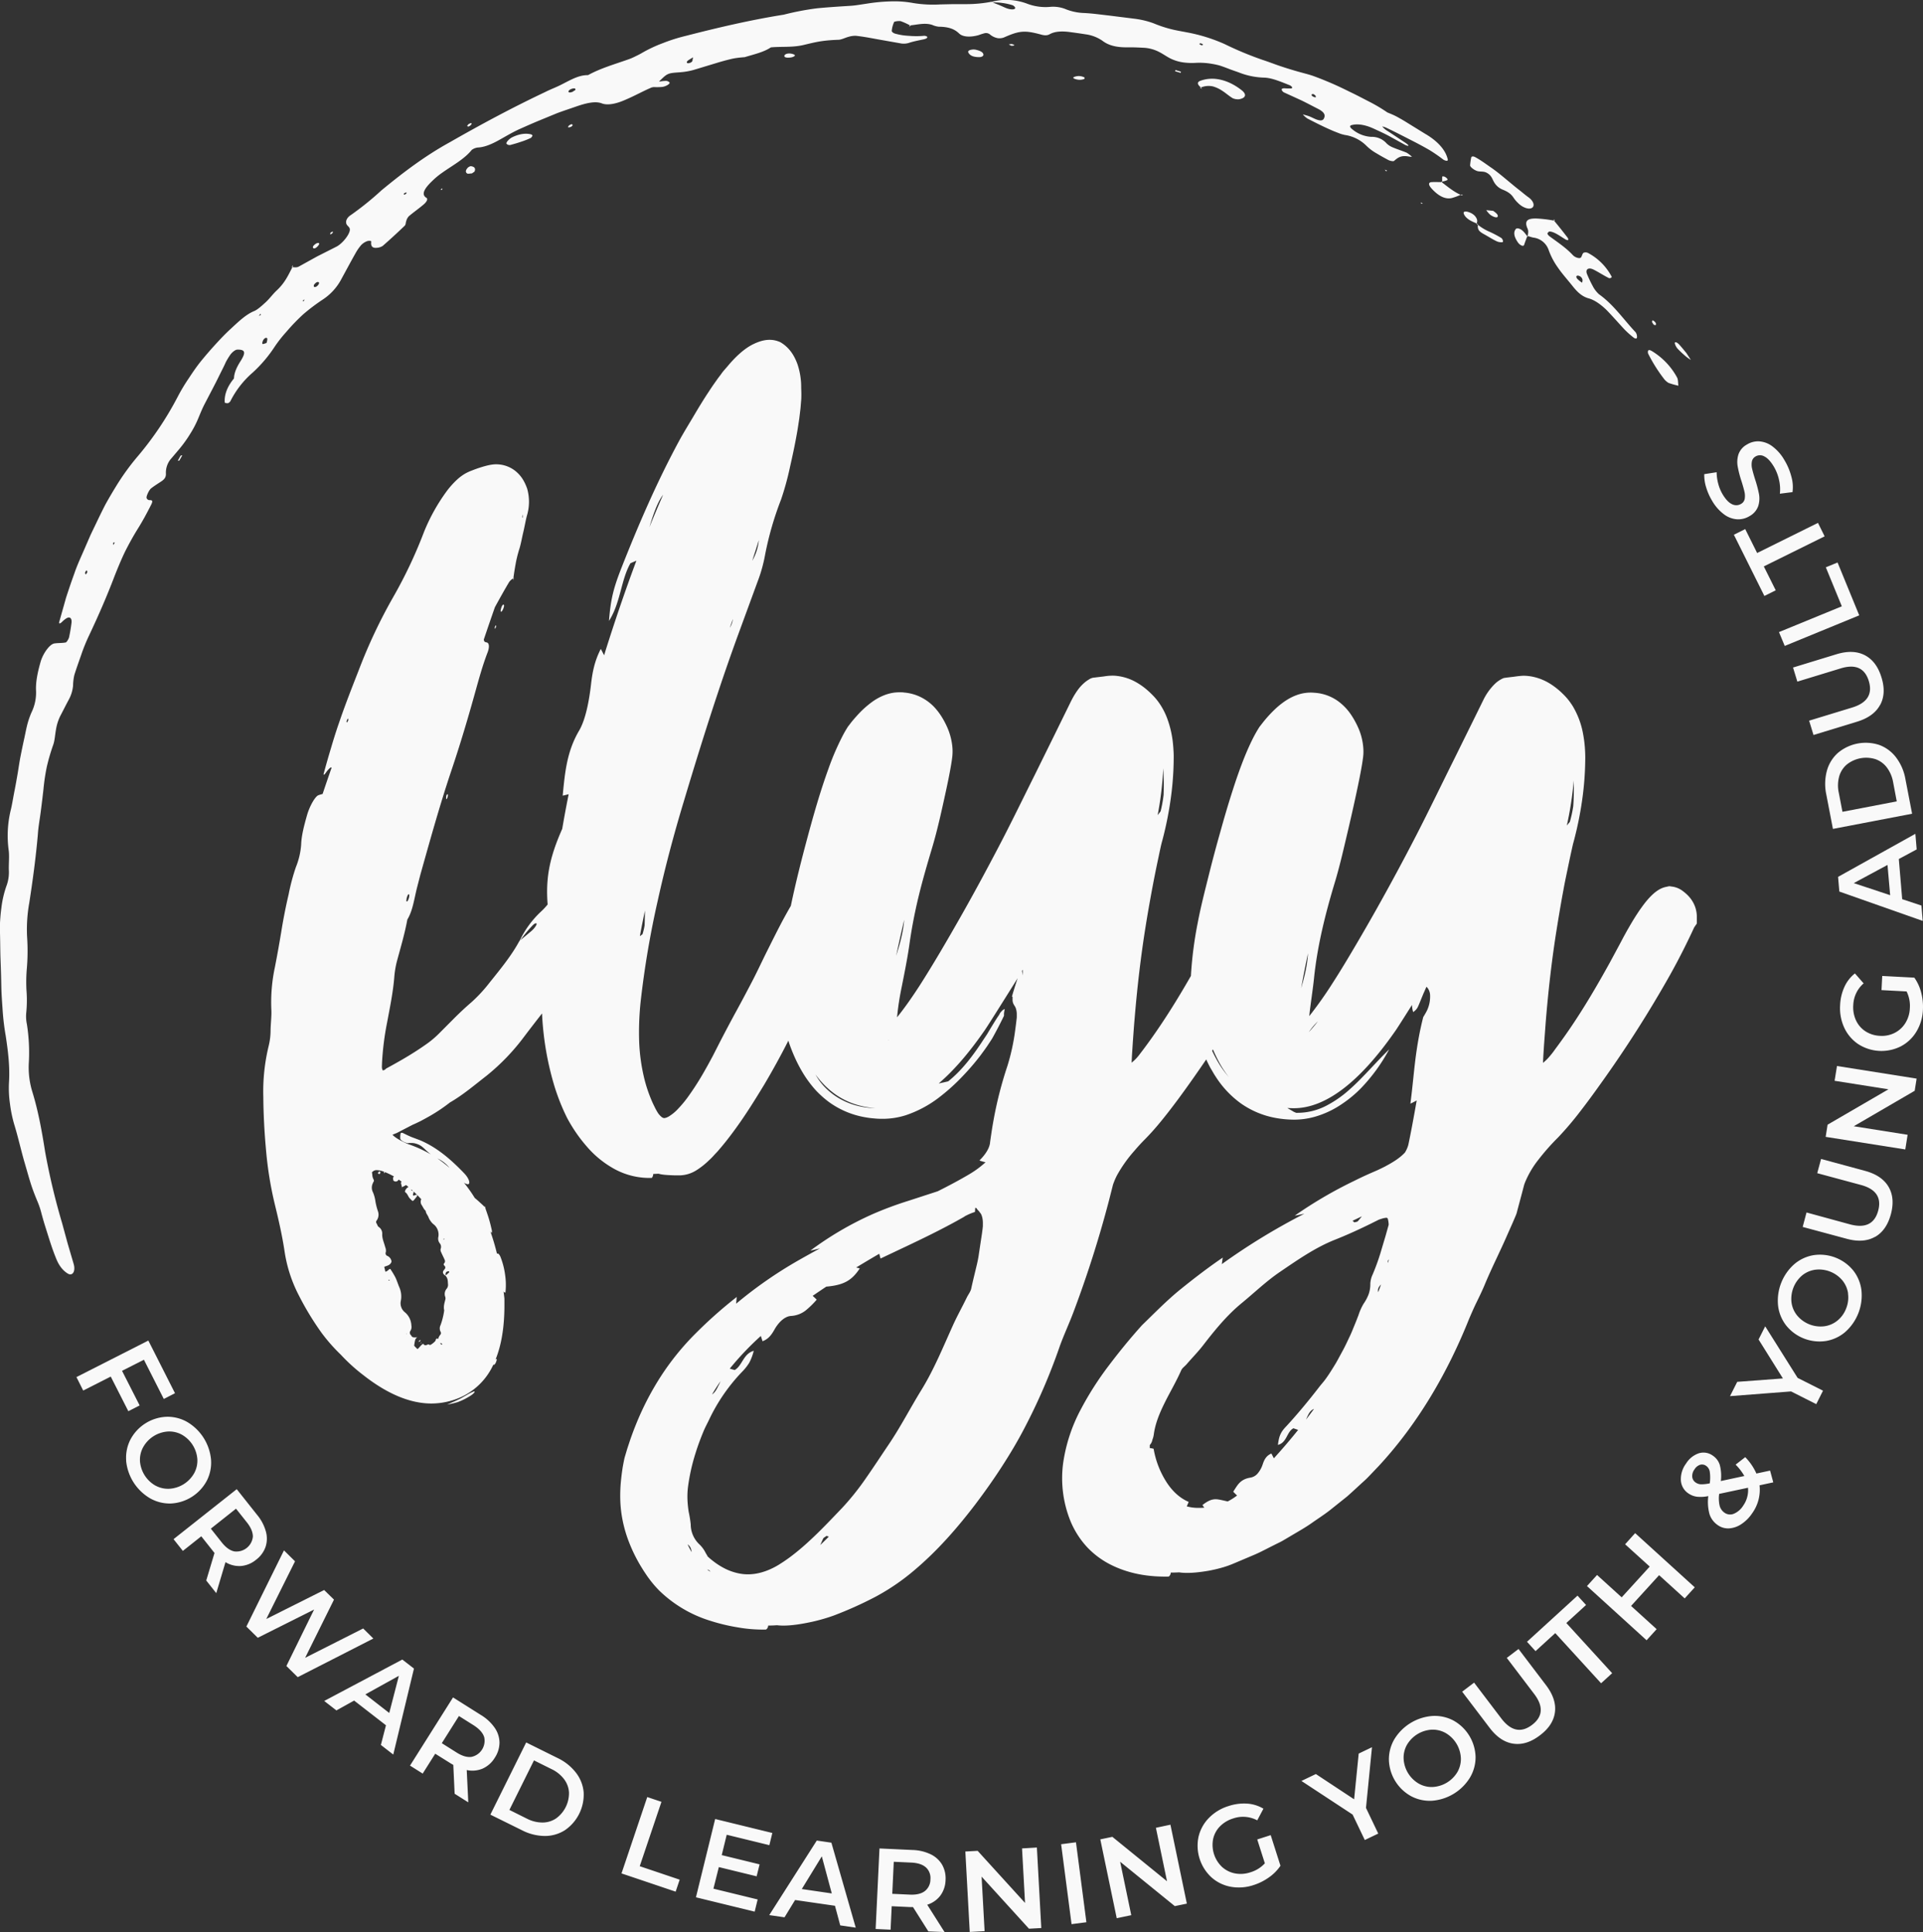 <svg xmlns="http://www.w3.org/2000/svg" id="fb5c3aff-17d2-4484-84d0-e5690b4c3501" data-name="Layer 1" viewBox="0 0 1000 1004.88"><rect x="0" y="0" width="1000" height="1004.88" fill="#333333" stroke="none"/><defs><style>.f5c5287b-ac6e-4148-a49e-d31b0d371a00{fill:#f9f9f9;}</style></defs><path class="f5c5287b-ac6e-4148-a49e-d31b0d371a00" d="M271.9,324.55c.38.18.25,1.11-.31,2.38a3.87,3.87,0,0,1-.72,1.14c-.6.44-.68-.18-.28-1.61S271.52,324.37,271.9,324.55Zm-4.62,11.89c-.06.2.11.45.17.68L268,336C268,334.93,267.73,335.07,267.28,336.44Zm-25,87A4.64,4.64,0,0,0,242,425c0,1.11.38.84.85-.69a4.71,4.71,0,0,0,.05-1.19C242.66,423.21,242.42,423.19,242.29,423.48Zm14.16,310.27a26.41,26.41,0,0,0-3.86,1.94c-1.13.61-2.22,1.32-3.35,1.87s-2.19,1.07-3.3,1.54-2.23,1-3.38,1.48a40.84,40.84,0,0,0,5.39-1.24,33.79,33.79,0,0,0,6.66-3.3C256.48,734.84,257.38,733.56,256.45,733.75ZM277,311.93l.3-1.31c-.1.08-.2.13-.29.2l0,.18ZM262.17,637.19l0,.76,0,.09.34.36Zm630.23-150,0,3.17-1.38,2q-5.72,12.45-12.38,24.42A613.45,613.45,0,0,1,842,574.21c-3.29,4.63-6.66,9.23-10.19,13.79a166.38,166.38,0,0,1-11.55,13.6A118.67,118.67,0,0,0,810,613.21a48.85,48.85,0,0,0-7,11.92l-.37,1-.36,1.36-.92,3.51-1.87,7-.47,1.75a13.94,13.94,0,0,1-.89,2.74L796.62,646l-2.92,6.59c-3.84,8.82-8.17,17.23-11.8,26.06-1.22,2.89-2.64,5.81-4.07,8.74s-2.69,5.83-3.9,8.67c-11,27.52-26.29,54.14-47,76.49l-3.94,4.13c-1.31,1.38-2.62,2.76-4.06,4-2.82,2.57-5.59,5.19-8.45,7.7l-8.94,7.14c-3,2.34-6.23,4.39-9.34,6.59s-6.42,4.08-9.67,6l-4.91,2.9c-1.64,1-3.38,1.74-5.06,2.62-3.41,1.67-6.73,3.51-10.2,5l-10.46,4.43a50.09,50.09,0,0,1-6.51,2.32c-2.26.64-4.53,1.16-6.78,1.58-7.44,1.3-12.35,1.34-15.41.86-1.46.08-2.92.12-4.37.12h0a2.69,2.69,0,0,1-1.07,2.07c-9.48.2-19.42-1.09-29-5.61A44.43,44.43,0,0,1,575.6,815a45.48,45.48,0,0,1-8.89-13.74A59.46,59.46,0,0,1,562.86,771a84.59,84.59,0,0,1,9.06-27.71,163.37,163.37,0,0,1,14.83-23.22c5.47-7.22,11-14,17.13-20.81,6.61-6.4,13.1-13.08,20.13-18.75s14.29-11.26,21.84-16.39c-.17,1.15-.32,2.27-.47,3.39a335,335,0,0,1,42.92-26.21c-1.65.33-3.48.76-5,1a223,223,0,0,1,31-18.13c2.55-1.28,5.18-2.51,7.91-3.73l4.17-1.82c1.28-.6,2.58-1.22,3.85-1.88,3.75-2,7.51-4.2,10.36-7.26a14.84,14.84,0,0,0,1.78-4.06c1.2-5.66,2.66-13.4,4.34-23-1,.45-2.1,1.17-3.28,1.61,1.29-9.61,1.92-18.82,3.28-27.91.68-4.55,1.5-9.08,2.56-13.65.26-1.1.56-2.36.83-3.36a.82.82,0,0,1,.14-.3l.12-.2.27-.43c.38-.62.85-1.43,1.43-2.56a17,17,0,0,0,1.58-8.57,6.76,6.76,0,0,0-1.22-3.11,2.8,2.8,0,0,0-.38-.44c-.15,0-.21-.5-.48.25-.44,1-.86,2-1.28,2.89-.07.17-.14.33-.2.49-1.17,2.83-2,4.9-2.57,6.19a7.15,7.15,0,0,1-1,1.67,9.31,9.31,0,0,1-1.63,1.44,13.54,13.54,0,0,1-.62-3.72c-7,11.09-8.51,13.37-8.91,13.87-18.41,26.41-36.11,39.85-52.53,39.85q-1.71,0-3.36-.12l.33.22,2,1.17,1,.59,1.23.53a32.7,32.7,0,0,0,15.72-3.71,58,58,0,0,0,12.42-8.74c3.7-3.29,7-6.78,10.31-10.28s6.52-6.95,9.92-10.26A90.4,90.4,0,0,1,717.75,576a61.25,61.25,0,0,1-9.58,8,48.67,48.67,0,0,1-14.47,6.88,40.07,40.07,0,0,1-10.59,1.5,54.62,54.62,0,0,1-9.49-.85,45.51,45.51,0,0,1-18.36-7.62A50.88,50.88,0,0,1,642.18,570c-.87-1.27-1.56-2.58-2.34-3.87s-1.36-2.53-2-3.82c-.2-.42-.37-.84-.57-1.26-4.65,6.83-9.39,13.59-14.35,20.33-3.53,4.75-7.14,9.48-11.09,14.15-1,1.17-2,2.33-3.07,3.5s-2.32,2.5-3.2,3.39c-2,2-3.78,3.94-5.52,6a70.72,70.72,0,0,0-8.86,12.33c-.58,1-1.06,2.07-1.51,3.09l-.59,1.51-.25.72a2.15,2.15,0,0,0-.11.37l-2.16,8.49a584.62,584.62,0,0,1-18.23,57.25c-2.32,6.25-5.27,12.47-7.39,18.5a307.67,307.67,0,0,1-18.4,42.49c-3.58,6.88-7.65,13.63-11.88,20.15s-8.68,12.78-13.37,19c-9.41,12.34-19.73,24.22-32,34.55a114.12,114.12,0,0,1-20.21,13.75,197.64,197.64,0,0,1-21.61,9.69A92.55,92.55,0,0,1,430,854c-7.54,1.53-12.69,1.73-15.92,1.31-1.56.11-3.09.17-4.6.17h0a2.72,2.72,0,0,1-1.11,2.08,74.89,74.89,0,0,1-14.88-1.16,98.39,98.39,0,0,1-14.12-3.4,65.85,65.85,0,0,1-26.51-15.67,55.76,55.76,0,0,1-5.28-6.17c-.86-1.12-1.49-2.11-2.19-3.14s-1.34-2.09-2-3.15a81.15,81.15,0,0,1-6.64-13.67A67.71,67.71,0,0,1,333,796a66.12,66.12,0,0,1-.47-8q0-3.81.36-7.55t.95-7.41l.33-1.83.4-2a17.8,17.8,0,0,1,.52-2l.54-1.83.54-1.82.56-1.7,1.12-3.38c.8-2.24,1.61-4.49,2.51-6.7a148.38,148.38,0,0,1,13.14-25.67,135.69,135.69,0,0,1,18.32-22.64,232.58,232.58,0,0,1,21.31-18.89c-.12,1.19-.23,2.35-.32,3.51a221.42,221.42,0,0,1,32.36-22.52c3.78-2.15,7.51-4.22,11.23-6.24-1.66.38-3.48.86-5,1.16A169.15,169.15,0,0,1,464,641.42a183.41,183.41,0,0,1,18.25-6.79l15.37-5c6-3,11.32-5.86,16-8.61a50.58,50.58,0,0,0,8.89-6.5,20.47,20.47,0,0,1-3.19-.92c2.91-2.85,4.77-5.77,5.32-8.15a3.43,3.43,0,0,0,.15-.74s.11-.86.18-1.4l.52-3.55q.52-3.54,1.15-7a203,203,0,0,1,7.23-28.31,109.71,109.71,0,0,0,4.1-19c.25-1.78.47-3.6.68-5.42a7.89,7.89,0,0,0,.09-1.49l0-1.06a9.84,9.84,0,0,0-.54-3.17c-.45-1.08-.92-1.49-1.26-2.3a4.72,4.72,0,0,1-.39-1.86c0-.43,0-1.09,0-1.64a.72.72,0,0,1-.3-.25c.74-2.61,1.59-5.35,2.54-8.24l.4-1.2c-14.62,23.39-17.14,27.19-17.67,27.85q-11.89,17.07-23.36,26.86l.47-.08c1.43-.28,2.87-.63,4.45-1,7.25-5.79,13-13.51,18.18-21.45l2-3,1.66-2.79c1.21-2,2.44-4,3.72-6l1-1.47L530,537l.21-.28a10.89,10.89,0,0,1,.77-.86,3.2,3.2,0,0,1,1.51-1,17.93,17.93,0,0,0-.39,2.35,7.86,7.86,0,0,0,0,.79v.32l-.62,1.29c-1.75,3.55-3.44,6.8-5.22,10-.06.14-.35.55-.13.27l-.38.6-.77,1.19-1.58,2.39c-1.09,1.6-2.27,3.19-3.49,4.85a124.5,124.5,0,0,1-9,10.53A103.35,103.35,0,0,1,498,581.08a59,59,0,0,1-17,9,39.72,39.72,0,0,1-10.74,1.84l-1.4,0-1.2,0c-.8,0-1.6-.05-2.4-.12-1.63-.14-3.25-.29-4.89-.59a45.14,45.14,0,0,1-18.89-7.71,50.17,50.17,0,0,1-7.54-6.72,60.24,60.24,0,0,1-5.77-7.66,75.71,75.71,0,0,1-4.32-7.93c-1.24-2.67-2.36-5.4-3.33-8.17-.2-.58-.37-1.16-.55-1.74q-5.91,11.66-12.63,23c-4.68,7.7-9.41,15.34-14.83,22.78-2.7,3.72-5.53,7.41-8.65,11-.72.91-1.65,1.8-2.46,2.7s-1.64,1.8-2.64,2.68a39.25,39.25,0,0,1-6.54,5.21,17,17,0,0,1-8.71,2.7h-.85l-.57,0-1,0c-4.18-.13-6.9-.32-8.63-.86l-2.59.12h-.18a3.26,3.26,0,0,1-.74,2.06,38,38,0,0,1-19.3-4.56A51.68,51.68,0,0,1,315,606.17a77.15,77.15,0,0,1-5.42-7,81.72,81.72,0,0,1-4.63-7.61c-1.39-2.78-2.53-5.37-3.59-8s-2-5.31-2.86-8a155.4,155.4,0,0,1-6.63-38.42c-3.06,3.91-6.1,7.84-9.13,11.84A112,112,0,0,1,263,569.55c-6.14,4.75-12.25,10-19,13.87a86.89,86.89,0,0,1-10,6.78c-1.75,1-3.58,2-5.46,3-1,.47-1.92.94-2.85,1.35l-.7.32c-.1,0,0,0-.06,0l-.25.12-1.17.6-7.26,3.76c-.73.28-1.43.56-2.11.86l0,.06c.83.93,2.87,2.53,7.94,4.76a64.68,64.68,0,0,1,12,5.43,18.78,18.78,0,0,1-1.7-1.42c-.86-.7-1.52-1.45-2.39-2.18a9.07,9.07,0,0,0-3.65-2,8.54,8.54,0,0,0-2.24-.36l-1,0h-.53c-.06,0-.24,0-.21,0s.12.11.08.12a.76.76,0,0,1-.27,0c-1.55-.15-4-1.57-4-2.27a10.52,10.52,0,0,1,.13-2.71c.1-.51.64-.63,1.69-.09l1.91.93,1.83.83,4.62,1.74c9,3.78,16.28,10.18,23,17.18,2.86,3,3.36,5.73,1.92,5.73a4.07,4.07,0,0,1-2.08-.88,73.11,73.11,0,0,1,5.68,8q.84.69,1.71,1.47c1.2,1.1,2.56,2.27,3.68,3.44.66,2,1.41,4,2,6s1.08,4,1.52,6c.1.55,0,1.19-.15,1.2s-.44-.41-.68-.86a121,121,0,0,1,3.5,11.79.73.73,0,0,1,.4-.13c.38,0,1.09.87,1.46,1.89a39.63,39.63,0,0,1,2.36,9.21,35.85,35.85,0,0,1,.19,9c0,.42-.72.18-1-.43.15,1.28.33,2.52.45,3.83V689q0,16.74-4.6,28.11a1,1,0,0,1,.08-.14c.19,0,.61-.24.55.07-.29,1.65-1,2.82-1.64,2.91-.06,0-.08-.13-.08-.31A34.14,34.14,0,0,1,250,736.54,37.65,37.65,0,0,1,234.31,740c-10.93,0-22.75-4.9-35.11-14.56a92.94,92.94,0,0,1-12-10.86,90.93,90.93,0,0,1-9.84-11.15,149.06,149.06,0,0,1-12-19.75A73,73,0,0,1,158,661c-1.24-8.37-3.14-16.58-5.15-24.84a188.37,188.37,0,0,1-4.47-27.55c-.86-9.29-1.39-18.82-1.45-28.07a100.06,100.06,0,0,1,2.84-26.74,34.9,34.9,0,0,0,.94-8.17c.08-3.45.57-7.41.4-10.29A87.87,87.87,0,0,1,153,512.83c1.22-6.23,2.34-12.53,3.37-18.83s2.26-12.57,3.72-18.77A106.44,106.44,0,0,1,163.88,461a38,38,0,0,0,2.72-11.63c.15-4.75,1.59-10.2,3.18-15.76,1.38-4.56,4.11-9.28,5.74-9.94a17.14,17.14,0,0,1,2.24-.67q2.27-6.79,4.71-13.75c-.3-.12-.72,0-1.24.55a13.82,13.82,0,0,0-1.78,2.15c-.78,1.13-1.39,1.43-1.09.36q1.75-6.51,3.71-13c1.27-4.33,2.61-8.65,4.1-12.94,3.15-9.32,6.79-18.57,10.39-27.77a271.82,271.82,0,0,1,17.88-37.94,239.41,239.41,0,0,0,16.09-34.05A97.84,97.84,0,0,1,242.68,265a44.74,44.74,0,0,1,5.14-5.62,24.17,24.17,0,0,1,4.24-3.1,26.53,26.53,0,0,1,2.4-1.15l1.64-.64a64.2,64.2,0,0,1,6.52-2.13c.67-.17,1.32-.33,2.24-.51.51-.09.95-.17,1.84-.26l.89-.06a6.63,6.63,0,0,1,.79,0l.88.05a16.13,16.13,0,0,1,8.19,3,17.4,17.4,0,0,1,4.42,4.78,23.05,23.05,0,0,1,2,4.13l.32.85,0,.07a24.8,24.8,0,0,1-.12,13.62c-.61,2.07-1.24,5.86-1.94,8.76s-1.19,6-2.08,8.83a62.13,62.13,0,0,0-2,8.24c-.48,2.65-.78,4.74-1.1,7a6.08,6.08,0,0,0-2.24,2c-2.5,4.19-4.94,8.59-7.35,13q-2.67,7.61-5.77,16.81a2.37,2.37,0,0,0,.22.83c.38.7,1.14.51,1.69.84.94.56,1,2.57.07,5-2.52,6.54-4.32,13.08-6.19,19.77-3.88,14-8,27.93-12.72,41.9-5.95,17.72-11,35.94-16.09,54.07L227,471.18c-1.55,5.84-2.22,12.29-5.17,17.11-1.36,7.45-3.55,14.72-5.5,22a48,48,0,0,0-1.28,7.83c-.62,7.8-2.22,15.6-3.74,23.68a147.79,147.79,0,0,0-2.65,21l-.07,2.05a4.43,4.43,0,0,0,.05.72,2.35,2.35,0,0,0,.2.72l.17.35s0,.12.08.17l.17-.06.83-.3.5-.46.22-.18.16-.11.88-.48c2.41-1.3,4.77-2.65,7.14-4,4.71-2.73,9.3-5.64,13.71-8.82a49.75,49.75,0,0,0,5.77-5l8.13-8.17c2.76-2.72,5.59-5.39,8.53-7.9A77.42,77.42,0,0,0,264.67,521c5.62-7,11.37-14,15.41-21.52l.15-.12a50,50,0,0,1,11.06-15.16,33.73,33.73,0,0,0,3.49-3.73c-1.06-13.6.87-24.19,7.59-39.34q1.53-9,3.34-18c-.94.2-2,.55-3.1.73,1.16-12,2.13-22.89,8.51-33.76,3.39-5.72,5.21-15.44,6.17-23.66.69-6.12,1.7-12.26,5.14-18.89l1.74,3.31c.32-1,.61-2.06.94-3.1q7.77-24.58,15.83-46.1l-3.1,1.33c-5,8.79-5.08,20.54-11.16,30,.89-11.32,2.33-16.93,6.4-27.38,8.83-22.41,18.41-44.65,30-66.12,2.52-4.64,5.32-9.1,8-13.67,2.37-4,4.79-8,7.42-11.94,1.28-2,2.66-4,4.05-5.93.67-1,1.45-2,2.17-2.94l.71-1c.28-.37.61-.79.94-1.18l2-2.31c4.07-4.89,8.73-9.24,13.38-11.48s9.23-3.2,14.06-1c4.32,2.52,7.09,6.42,8.92,11.53a36.85,36.85,0,0,1,1.76,8.56c.18,1.53.11,3.16.18,4.74s.07,3.19,0,4.83l-.29,3.49c-.05.77-.12,1.52-.22,2.24l-.53,4.38c-.44,2.85-.84,5.72-1.37,8.49-1,5.6-2.16,11-3.41,16.47a147.79,147.79,0,0,1-4.65,17,165.85,165.85,0,0,0-8.49,29.64A77,77,0,0,1,404,312.46l-10.51,28.67q-5.16,14.19-9.93,28.53c-6.38,19.11-12.33,38.37-18.11,57.67-5.18,17.17-9.68,34.17-13.47,51.4a479,479,0,0,0-8.75,51.53,150.34,150.34,0,0,0-.86,21.21,96.27,96.27,0,0,0,2.85,20.24,74.57,74.57,0,0,0,3.1,9.41c.61,1.52,1.27,3,2,4.43a31.49,31.49,0,0,0,1.88,3.43,9.86,9.86,0,0,0,1.78,1.95,2.6,2.6,0,0,0,1,.56,1.68,1.68,0,0,0,.92,0c.12,0,.49-.17.79-.21.38-.24.74-.3,1.22-.64a22.52,22.52,0,0,0,4.79-4,57.65,57.65,0,0,0,4.89-5.86,145,145,0,0,0,8.94-14c1.41-2.46,2.79-5,4.15-7.55l4-7.84c2.71-5.22,5.46-10.43,8.29-15.6s5.51-10.25,8.21-15.43,5.2-10.63,7.87-15.95,5.33-10.71,8.2-16.08c1.29-2.37,2.6-4.74,4-7.14,2.53-12.09,5.54-24,8.7-35.73s6.55-23.67,10.85-35.55a134.38,134.38,0,0,1,7.88-18.09c.43-.78.85-1.56,1.35-2.36.22-.33.62-1.07,1-1.59l1-1.29c1-1.36,2.17-2.7,3.34-4a50.06,50.06,0,0,1,8.6-7.8,29,29,0,0,1,4.87-2.74,22.82,22.82,0,0,1,6.22-1.77,24.94,24.94,0,0,1,3.24-.15c.52,0,1.1,0,1.69.09s1,.08,1.46.16a24.57,24.57,0,0,1,6,1.63,25,25,0,0,1,9.75,7.38c.61.72,1.11,1.42,1.62,2.15l.74,1.11.61,1a42.62,42.62,0,0,1,2.17,4.15,33,33,0,0,1,2.84,10.06,25.44,25.44,0,0,1,0,6c-.18,1.48-.38,2.79-.59,4-.84,5-1.81,9.56-2.81,14.19-2.15,9.82-4.32,19.82-7.09,29.05-2.55,8.54-5,16.93-7,25.21s-3.65,16.75-4.82,25.28c-1,6.94-2.57,14.81-4,21.93a145.91,145.91,0,0,0-2.39,15.64,3.11,3.11,0,0,1,.23-.28c4-5,7.81-10.49,11.49-16.18,7.3-11.4,14.36-23.56,21.21-35.6s13.47-24.33,19.93-36.66,12.54-24.9,18.77-37.38l10.17-20.62,5.06-10.31,2.53-5.15c.47-.93.64-1.38,1.75-3.5a39.79,39.79,0,0,1,2.92-4.67,21.34,21.34,0,0,1,3.67-3.91,15.57,15.57,0,0,1,2.17-1.51,5.36,5.36,0,0,1,2.46-.9l5.33-.64a25.56,25.56,0,0,1,5.42-.36,26.24,26.24,0,0,1,10.26,2.86,34.49,34.49,0,0,1,7.17,5c1.06.94,1.73,1.59,2.86,2.76a30.87,30.87,0,0,1,2.86,3.51,36.19,36.19,0,0,1,4,7.49,52.37,52.37,0,0,1,3.3,14.5c.12,1.17.17,2.28.24,3.44s.09,2.38.06,3.43c0,2.21-.07,4.21-.16,6.31q-.3,6.24-1.07,12.39a181.71,181.71,0,0,1-4.71,24.12c-.53,1.82-.88,3.57-1.27,5.34L612,458q-1.17,5.53-2.24,11.1c-1.41,7.42-2.75,14.87-3.95,22.37-2.58,16-4.45,32.23-5.8,48.53-.36,4.07-.63,8.16-.93,12.24l-.42,6.54-.19,3.76c0,.07,0,.24,0,.21l.19-.17.4-.34.78-.69a21,21,0,0,0,1.47-1.51l.71-.83,1.52-2c.68-.87,1.34-1.76,2-2.66,2.66-3.57,5.24-7.26,7.76-11,5.64-8.36,10.92-17.06,16-25.93a200.77,200.77,0,0,1,3.49-27.37c1.63-8.64,3.81-17,5.9-25.41q2.74-11,5.82-21.85c2-7.22,4.12-14.5,6.47-21.78,1.83-5.72,3.81-11.45,6.11-17.21,1.17-2.88,2.42-5.78,3.86-8.72.71-1.47,1.49-2.95,2.35-4.46.45-.8.8-1.34,1.56-2.6l1.81-2.33a66.17,66.17,0,0,1,7.11-7.68,42.5,42.5,0,0,1,4.68-3.66,33.44,33.44,0,0,1,2.89-1.7,26.47,26.47,0,0,1,3.69-1.54,20.92,20.92,0,0,1,8-1c.78.06,1.34.09,2,.18s1.23.17,1.86.31A23.41,23.41,0,0,1,707.44,376a27.84,27.84,0,0,1,4.78,5.25,40,40,0,0,1,2.46,4,42.05,42.05,0,0,1,2,4.16,31.58,31.58,0,0,1,2.29,10,24.63,24.63,0,0,1,0,3.1l-.12,1.27-.14,1c-.18,1.36-.37,2.57-.58,3.76-.41,2.4-.85,4.66-1.3,6.93-1.82,9-3.81,17.81-5.87,26.6-2.21,9.34-4.37,19-7.09,27.81-4.86,16.22-8.8,32.23-10.51,48.55-.66,6.48-1.9,14-2.52,20.08l.45-.55a207.84,207.84,0,0,0,12.1-17.25c3.87-6,7.64-12.31,11.37-18.64s7.39-12.69,11-19.1q10.8-19.22,20.92-38.85c6.73-13.1,13.12-26.42,19.7-39.61l9.82-19.9,5.26-10.69a30,30,0,0,1,6.18-8.45,15.19,15.19,0,0,1,4.27-2.76c1.66-.3,3.41-.44,5.12-.67s3.4-.48,5.17-.54a24.53,24.53,0,0,1,5.32.61,27.88,27.88,0,0,1,8.92,3.77,38.77,38.77,0,0,1,6.17,4.95,33,33,0,0,1,2.88,3.13,35.53,35.53,0,0,1,2.47,3.52,43,43,0,0,1,5.29,14.35,66.29,66.29,0,0,1,.9,6.79c.16,2.15.26,4.58.21,6.58a160.89,160.89,0,0,1-2.06,23.95c-.62,3.93-1.38,7.83-2.25,11.69-.44,1.93-.91,3.86-1.4,5.76l-.7,2.61-.57,2.56c-.76,3.36-1.5,6.94-2.24,10.51S823.62,469.42,823,473c-1.35,7.17-2.54,14.4-3.7,21.64-2.44,15.5-4.21,31.2-5.49,47l-.88,11.84-.35,5.51-.18,3.64c0,.07,0,.23,0,.21l.19-.17.38-.32.75-.67a17.68,17.68,0,0,0,1.43-1.44,44.34,44.34,0,0,0,3.51-4.42c2.55-3.43,5.07-6.92,7.51-10.5,7.53-11,14.37-22.69,20.93-34.55l4.85-9,2.41-4.55c.89-1.59,1.76-3.23,2.69-4.79,1.8-3.16,3.73-6.31,5.94-9.51,1.16-1.61,2.3-3.21,3.78-4.92a36.39,36.39,0,0,1,2.57-2.69l.85-.76c.3-.26.7-.56,1.06-.83s.88-.62,1.5-1c.39-.22.64-.36,1.16-.6.29-.13.59-.25.88-.36l.7-.23c.28-.08.57-.15.86-.21l1.73-.37,1.66.24a11.6,11.6,0,0,1,3.87,1.31c.29.16.58.34.85.52l.25.17.13.1.54.4c.41.32.86.67,1.32,1.09a18.05,18.05,0,0,1,2.74,3,16.14,16.14,0,0,1,2.27,4.55A16.46,16.46,0,0,1,892.4,487.23ZM281.55,279.12l.24.26c0-.59,0-1.18,0-1.79-.06.25-.12.49-.19.74S281.57,278.86,281.55,279.12ZM824.78,439.38c.53-.63,1.07-1.26,1.57-1.88a63,63,0,0,0,1.77-8.14c.33-4.5.37-8.93.26-13.34A175.13,175.13,0,0,1,824.78,439.38Zm-96.3,220.29,2.07-6.94,1.58-5.64v-.21c0-.47-.06-.9-.11-1.29s-.12-.75-.18-1.07l-.11-.42c-.05-.15,0,0,0-.08a1,1,0,0,0-.48-.55.81.81,0,0,0-.43-.08l-.22.05a9.45,9.45,0,0,0-1.16.2,21.4,21.4,0,0,0-3,1c-.14.06-.09,0,.07,0s-.23.12-.4.21l-1.16.57-2.3,1.15c-6.1,3-12.54,5.93-18.61,8.32-10.18,4.07-19.28,10.44-28.36,16.61-7.19,4.87-13.42,10.92-20.18,16.46-7.6,6.26-14,14.17-19.84,21.74-2.71,3.5-5.79,6.61-8.6,9.88-.92,1.08-2.28,1.93-2.82,3.19-2.66,6-5.86,11.35-8.54,16.77s-5,10.93-5.73,16.75a11.81,11.81,0,0,1-.68,2.49,5.65,5.65,0,0,1-1.38,2.83c0,.36,0,.71,0,1.07v.13l0,.13a1.85,1.85,0,0,0,0,.23,13,13,0,0,1,2,.38,46.52,46.52,0,0,0,6.06,16.31c3,5,7,9.1,12.18,11.32-.33.79-.68,1.55-1,2.31a21.77,21.77,0,0,0,5.82.79c1.17,0,2.26,0,3.32-.13a14.27,14.27,0,0,1-1-1.34c2.45-1.9,4.22-2.81,6.25-3,1.78-.14,3.78.45,6.89,1.13a31.64,31.64,0,0,0,4.87-3.09c-.62-.62-1.32-1.25-2-2,2.13-3.12,3.38-6.46,9.09-7.33a6.36,6.36,0,0,0,3.87-2.44,14.12,14.12,0,0,0,2.36-4.41c.78-2.36,1.78-4.49,4.53-5.66.44.86.86,1.67,1.29,2.49q6.62-7.29,12.62-14.76l-2.45-.86c-3.53,1.82-3.3,7.42-8.06,8.65.59-4.86,1.53-6.76,4.37-9.71,5.94-6.45,11.53-13.22,16.9-20.16,1.14-1.52,2.46-2.91,3.56-4.45,1.95-2.69,3.68-5.53,5.4-8.36,1.28-2.27,2.5-4.57,3.74-6.86s2.29-4.66,3.42-7c.87-1.8,1.58-3.67,2.34-5.5s1.49-3.69,2.19-5.54a29.15,29.15,0,0,1,2.58-5.77,23.23,23.23,0,0,0,2.65-4.95,15.84,15.84,0,0,0,.9-5.55,12.47,12.47,0,0,1,1.17-4.7A113.38,113.38,0,0,0,728.48,659.67Zm-1.78,22.41c.5-1.33,1-2.65,1.47-4C727.11,679.19,726.26,680.36,726.7,682.08ZM690,746.48c-.29.6-.56,1.22-.83,1.85,1.41-1.83,2.78-3.66,4.14-5.51C691.66,743.4,690.74,744.92,690,746.48ZM714.3,645.8c.88-.27,1.48-.26,1.77-.58.74-.81,1.43-1.68,2.12-2.56l-4.83,2.3Zm17.45,21.05c.17-.59.34-1.18.5-1.76A1.59,1.59,0,0,0,731.75,666.85Zm-41.56-161Q688,516.14,686.65,524C688.27,518.19,689.83,512.36,690.19,505.82Zm.48,40.93h0c1.37-1.48,2.91-3.3,4.66-5.54A34.07,34.07,0,0,0,690.67,546.75ZM614.9,409.64A167.83,167.83,0,0,1,612,434l1.54-2a66,66,0,0,0,1.55-8.51A136.79,136.79,0,0,0,614.9,409.64ZM541.46,515c.13.89.26,1.68.37,2.36,0-.67,0-1.31,0-1.9,0-.37,0-.73,0-1.09Zm-69.13,35.92-.42.19a.36.36,0,0,1,0,.09Zm7.88-62.51c-1.61,6.85-3,13.09-4.2,18.78C477.91,501.19,479.66,495.16,480.21,488.4ZM345.4,483.6q-1.47,6.86-2.65,13.35l1.35-1a30.85,30.85,0,0,0,1.11-4.61C345.31,488.73,345.34,486.17,345.4,483.6ZM391.1,332l-1.57,4.56A10.57,10.57,0,0,0,391.1,332Zm13.5-41q-1.64,5.2-3.41,10.71A26,26,0,0,0,404.6,291Zm-57-6.48q3.6-8.89,7.24-17.15c-2.41,3.1-4.14,7.66-5.64,12.07Q348.38,282,347.63,284.51Zm-67,214.54,5.6-4.67a16,16,0,0,0,1.27-1.23c1-1.12,1.81-2.41,1.53-2.78s-1.07.06-1.75.69A63.17,63.17,0,0,0,280.62,499.05ZM218.51,625.32a.82.82,0,0,1,.16-.51.56.56,0,0,1,.23-.16c-.51-.38-1.06-.74-1.6-1.12a2.23,2.23,0,0,1-.2.33,1.63,1.63,0,0,1-2.42.27.59.59,0,0,1-.19-.51,5.86,5.86,0,0,0-.15-.9,2,2,0,0,1,.54-.79,40.41,40.41,0,0,0-4.71-2.29,1.54,1.54,0,0,1-.16.46c-.31.21-.4,0-.27-.45l.08-.14a11.24,11.24,0,0,0-3.72-.87,3,3,0,0,0-2.68,1.16,8.35,8.35,0,0,1,.18,1.22,5.53,5.53,0,0,0,.54,2.19,3.71,3.71,0,0,1,.27.68c.05.27.07.29,0,.44a1.55,1.55,0,0,1-.18.4c0,.09-.11.1-.17.26a4.2,4.2,0,0,1-.22.55,5.23,5.23,0,0,0,.11,4.62,18.23,18.23,0,0,1,1.3,4.86,34.72,34.72,0,0,0,1.25,4.89,5.22,5.22,0,0,1-.69,5,1.21,1.21,0,0,0,.07,1.5c.35.57.43,1.3,1,1.72a4.11,4.11,0,0,1,1.88,3.81c-.07,2.36,1,4.49,1.55,6.71a4.76,4.76,0,0,1,.33,2.63,1.45,1.45,0,0,0,.9,2,3.72,3.72,0,0,1,2,2.5c.24.81-.65,2-1.92,2.47-.59.23-1.2.43-1.8.64.2.87.39,1.72.58,2.56a2.79,2.79,0,0,0,.9-.36,5.39,5.39,0,0,0,.85-.68c.3-.32.75-.51.86-.33a47.57,47.57,0,0,1,2.6,4.32c.76,1.6,1.28,3.27,1.93,4.88a11.9,11.9,0,0,1,.9,7.34,6,6,0,0,0,2.19,6,9.36,9.36,0,0,1,3.29,6.76,3.77,3.77,0,0,1-.6,3,1.63,1.63,0,0,0-.07,1.44c.13.43.58.7.75,1.08.4.89,1.74.74,2.88.66a4.21,4.21,0,0,0-.9,1.12,21.7,21.7,0,0,0-.6,3.26,18.94,18.94,0,0,0,1.72,1.74,2.12,2.12,0,0,0,.38-.29,18.6,18.6,0,0,0,1.26-1.37c.73-.77,1.34-1.22,1.45-1a1.19,1.19,0,0,0,1.44.61c.88-.22,1-.61,1.51-.24a.9.9,0,0,0,.83.07,11,11,0,0,0,2-1.54l.41-.45c.21-.21.18-.64.33-.92s.46-.39,1.3-.23c0-1,.68-1.64,1.22-2.46a1.39,1.39,0,0,0-.12-1.19,3.76,3.76,0,0,1,0-3.47,37.56,37.56,0,0,0,1.89-7.65c-.48-2,.13-3.8.62-5.76a2.51,2.51,0,0,0-.13-1.4,4.17,4.17,0,0,1,.83-4.13,3.27,3.27,0,0,0,.64-2.44c-.12-1.52,0-3.09-1.42-4.37l0,0c-1.34-.89-1.61-1.89-.52-3.06.68-.76.73-1.38.15-2-.38-.37-.64-.78-.23-1.28a1.54,1.54,0,0,0,.34-1.72c-.57-1.41-1.32-2.72-1.87-4.08a2.44,2.44,0,0,1-.29-1.64,2.9,2.9,0,0,0-.44-3,3.89,3.89,0,0,1-.73-3.3,6.81,6.81,0,0,0-.36-3.7,6.42,6.42,0,0,0-2.16-2.9,7.27,7.27,0,0,1-1.5-1.65,7.55,7.55,0,0,1-1.06-1.91c-.43-1.2-1.39-2-1.53-3.47-1-.77-1.41-2.05-2.14-3.08a3.09,3.09,0,0,1-.13-2.92q-1.91-2.07-4-4a1.38,1.38,0,0,1,0,.45c-.12.62-.62,1.47-.08,1.66.29.1.92-.3,1.39-.42s.78.37.43.83c-.48.64-1,1.26-1.5,1.88-.31.38-.69.6-.89.44a11.48,11.48,0,0,1-1.18-1.13c-1-.9-1.26-2.51-2.42-3.27-.48-.32-.08-1.38.78-2.22a2.87,2.87,0,0,1,.83-.57c-.4-.34-.84-.65-1.25-1-.72.39-1.43.75-2.14,1.14Zm6.18,4.06-.84-.74C223.84,629.21,224.16,629.37,224.69,629.38ZM241,654.59c.06,0,.09-.2.06-.27s-.25,0-.38,0C240.52,654.67,240.62,654.76,241,654.59ZM239.13,709c.33.36.61.45.79.3,0-.11,0-.25-.07-.34-.36-.33-.68-.44-.82-.29S239,708.88,239.13,709Zm4.45-37.28c.13-.27,0-.51-.48-.47a1.72,1.72,0,0,0-1,.39c-.53.59-.36,1.17-.34,1.77.55-.45,1-.9,1.54-1.36A1,1,0,0,0,243.58,671.7Zm-31,4s-.32,0-.48,0-.09.18-.13.28C212.45,676.09,212.68,676,212.59,675.69Zm8.73,28.07.23-.08-.22-.17-.07.15Zm1.49-228.41c-.32-.65-.79,0-1.28,1.63a9.14,9.14,0,0,0-.19,1.74c.37.51.88-.2,1.33-1.77A3.84,3.84,0,0,0,222.81,475.35Zm-32.35-89.53a8.56,8.56,0,0,0,.65-1.17c0-1.3-.27-1.16-.87.43C190.16,385.31,190.3,385.77,190.46,385.82Zm47,226.69a61,61,0,0,1,6.32,4.93,16.92,16.92,0,0,0-6.24-4.89Zm227.76-26.16c-12.91-.93-23.35-6.78-31.13-17.49a31.53,31.53,0,0,0,3.11,4.63,34.44,34.44,0,0,0,7.66,6.84,36.13,36.13,0,0,0,9.9,4.5,39.64,39.64,0,0,0,10.35,1.52ZM441,809.24l-1.21-.38c-.86.67-1.49.92-1.71,1.36-.54,1.11-1,2.26-1.56,3.41C438,812.22,439.5,810.77,441,809.24Zm6.64-14.62a135,135,0,0,0,12.81-16c4-5.72,7.82-11.58,11.73-17.37,6.16-9.11,11.17-18.88,16.95-28.27,6.55-10.63,11.25-22.23,16.45-33.72,2.22-4.89,4.86-9.59,7.17-14.38.78-1.59,2-3.07,2.33-4.73.85-4,1.84-7.83,2.69-11.48.45-1.82.82-3.59,1.08-5.15l.88-5.89.91-6,.37-2.79c0-.43.09-.71.1-1l0-1.15c.1-3.15-.78-5.32-1.45-5.9-.2-.21-.3-.5-.58-.83a7.71,7.71,0,0,1-1.37-1.65l-.61,0h0a16.65,16.65,0,0,1-.12,2.08,28.14,28.14,0,0,0-4.36,1.77l-.6.3c-.18.1-.49.25-.38.24s-.28.18-.48.31l-.79.45-3.15,1.76c-4.21,2.32-8.48,4.52-12.8,6.68-8.63,4.32-17.5,8.4-26.52,12.71-.23-.84-.45-1.66-.67-2.48q-6,3.48-12,7.14c.61.16,1.26.29,1.85.49-4.15,6.33-8.41,8.67-17.39,9.46-2.37,1.57-4.73,3.17-7.08,4.78.63.61,1.36,1.23,2.09,2a46.3,46.3,0,0,1-5.77,5.64,13.67,13.67,0,0,1-7.65,2.83c-3.43.24-6.59,3.59-8.5,7-1.45,2.53-2.95,4.91-6.24,6.14-.31-.93-.6-1.84-.89-2.74a152.61,152.61,0,0,0-16.16,17l2.55.73c4-2.25,4.45-8.5,9.93-10a27.36,27.36,0,0,1-2.33,6.18,26.51,26.51,0,0,1-3.73,4.72,93.91,93.91,0,0,0-17,24.57c-1,2.14-2.15,4.19-3.05,6.35-1.56,3.79-3,7.61-4.18,11.45a100.92,100.92,0,0,0-3.95,17.88,41.55,41.55,0,0,0-.23,6.33,55.48,55.48,0,0,0,.63,6.23,61.2,61.2,0,0,1,1.06,6.51,14.32,14.32,0,0,0,4.55,10.48,15.36,15.36,0,0,1,3,4c.27.5.54,1,.87,1.5l.23.37s0,0,0,0l0,.08s-.06,0,0,.14c.34.31.68.64,1,.93.69.59,1.39,1.17,2.11,1.71a35.57,35.57,0,0,0,4.38,2.93,29.14,29.14,0,0,0,9.12,3.45c6.08,1.19,12.3-.13,18.4-3.34.73-.39,1.46-.8,2.19-1.25l2.37-1.52c1.56-1.06,3.11-2.14,4.61-3.31q4.55-3.5,8.83-7.49C436.57,806.27,442,800.5,447.63,794.62Zm-69.88,31.75c.54.38,1.09.75,1.64,1.1A2,2,0,0,0,377.75,826.37Zm-8.06-9c-.24-1.61-.6-3.05-2.14-4.1Q368.53,815.31,369.69,817.32Zm14-86.77q.51-1.08,1-2.22c-1.6,2.3-3.08,4.6-4.42,6.9C381.86,734.27,382.79,732.42,383.67,730.55ZM649,570.22a55.83,55.83,0,0,1-4.54-6.8,77.89,77.89,0,0,1-3.7-7.57l-.44.66c.89,1.91,1.86,3.79,2.91,5.59A51.82,51.82,0,0,0,649,570.22ZM219.06,628l.11-.31h0l-.15.07Zm-11.55-8.7a1.09,1.09,0,0,0-.68.36,2.14,2.14,0,0,0-.31.5l.3.39a4.23,4.23,0,0,0,.52.09c.17,0,.4-.33.43-.78C207.79,619.55,207.64,619.28,207.51,619.27Zm19.86,86.24-.26,0-.14.15h0Zm5.79,2.65s0,0,0-.11l-.22-.59.1.28Zm-4.62-.72a.51.51,0,0,0,.13-.31c0-.2-.25-.18-.57.09s-.41.48-.28.61S228.27,707.76,228.54,707.44Zm.57,1v-.2c-.33.15-.46.32-.33.42S229,708.53,229.11,708.45Z" transform="translate(-10 -10.06)"></path><path class="f5c5287b-ac6e-4148-a49e-d31b0d371a00" d="M84.84,717.24,73.46,723l9.16,18-5.88,3-9.15-18-14.32,7.26-3.52-7,37.39-19L101,734.64l-5.82,3Zm-9.21,52.54a20.65,20.65,0,0,1,2.18-11,22.29,22.29,0,0,1,18.65-11.87,20.61,20.61,0,0,1,10.86,2.68,25.42,25.42,0,0,1,12.41,19.51,20.68,20.68,0,0,1-2.16,11A22.37,22.37,0,0,1,98.88,792,20.67,20.67,0,0,1,88,789.28a25.43,25.43,0,0,1-12.41-19.5Zm15.26,12.93a13.6,13.6,0,0,0,7.28,1.62A15.93,15.93,0,0,0,111,776.2a13.64,13.64,0,0,0,1.62-7.28,16,16,0,0,0-8.1-12.73,13.6,13.6,0,0,0-7.28-1.62,15.93,15.93,0,0,0-12.78,8.13A13.64,13.64,0,0,0,82.79,770a16,16,0,0,0,8.1,12.73Zm26.36,49.34,4.3-14.34a14.69,14.69,0,0,1-1-1.23l-5.88-7.42-9.58,7.6-4.84-6.11,32.86-26L143.77,798a23.14,23.14,0,0,1,4.49,8.55,13.77,13.77,0,0,1-.18,8.06,14.39,14.39,0,0,1-4.9,6.64,14.22,14.22,0,0,1-7.82,3.26,13.7,13.7,0,0,1-8.1-2l-4.8,16.12Zm24.25-22.82c0-2.27-1-4.74-3.11-7.4l-5.66-7.13-13.09,10.38,5.65,7.13q3.17,4,6.52,4.7a8.58,8.58,0,0,0,9.69-7.68Zm62.65,53-39.33,20.09-5.89-5.8,14.41-29.37-29.29,14.69L138.12,856l19.55-39.61,5.75,5.68-14.95,30L178.56,837l5.12,5-15,30.26L198.86,857Zm6.56,45.12L194.15,894.5l-9.21,5.12-6.34-4.92,40.61-21.54,6.06,4.7-10.76,44.72-6.44-5Zm1.71-6.4,5-19.33L200,891.29Zm34,42-.69-15c-.32-.16-.79-.43-1.4-.81l-8-5-6.52,10.33-6.59-4.15,22.37-35.46,14.59,9.2a23.28,23.28,0,0,1,7.07,6.59,13.85,13.85,0,0,1,2.5,7.66,14.44,14.44,0,0,1-2.43,7.89,14.19,14.19,0,0,1-6.3,5.66,13.72,13.72,0,0,1-8.31.77l.81,16.8Zm15.33-29.57c-.72-2.15-2.52-4.14-5.39-6l-7.7-4.85-8.91,14.13,7.7,4.86c2.87,1.81,5.43,2.57,7.7,2.27a8.57,8.57,0,0,0,6.6-10.46Zm21.88,2.9L300,924.4a26.38,26.38,0,0,1,9.52,7.63,19.32,19.32,0,0,1,4,10.2,22.46,22.46,0,0,1-9.77,19.69,19.33,19.33,0,0,1-10.51,3,26.43,26.43,0,0,1-11.84-3L265,953.82Zm.4,39.64a17.7,17.7,0,0,0,8.05,2,12.62,12.62,0,0,0,7.07-2.12,16.19,16.19,0,0,0,6.73-13.57,12.61,12.61,0,0,0-2.59-6.9,17.72,17.72,0,0,0-6.49-5.19l-9.12-4.53-12.78,25.76Zm62.56-11.25,7.38,2.49-11.29,33.48,20.77,7-2.1,6.24-28.15-9.49ZM404,997.94l-1.55,6.34-30.55-7.46,10-40.73,29.73,7.27-1.55,6.34-22.17-5.42-2.59,10.59L405,979.68l-1.53,6.22-19.66-4.8L381,992.33Zm40.2,3.28-20.74-3-5.49,9-7.94-1.15,24.72-38.77,7.59,1.11L455,1012.6l-8.06-1.18Zm-1.66-6.42-5.18-19.28-10.41,17Zm50.23,19.75-8-12.66c-.36,0-.9,0-1.62,0l-9.45-.44-.57,12.21-7.78-.37,2-41.88,17.23.8a23.27,23.27,0,0,1,9.4,2.24,13.83,13.83,0,0,1,5.95,5.44,14.43,14.43,0,0,1,1.78,8,14.24,14.24,0,0,1-2.68,8,13.67,13.67,0,0,1-6.85,4.78l9,14.21Zm-1.27-33.28c-1.69-1.52-4.23-2.35-7.62-2.51l-9.1-.42L474,995l9.09.42q5.08.24,7.82-1.82a7.61,7.61,0,0,0,2.92-6.07A7.51,7.51,0,0,0,491.52,981.27Zm57.7-10.34,2.29,41.87-6.4.35-24.64-27.09,1.56,28.35-7.72.43L512,973l6.4-.35,24.64,27.08-1.56-28.34Zm12.61-1.72,7.72-1,5.42,41.57-7.72,1Zm56.84-10.16,8.54,41.05-6.27,1.3-28.42-23.08,5.78,27.79-7.56,1.57-8.54-41,6.27-1.31,28.42,23.09-5.78-27.8Zm45.14,7.68,7-2.25,5.08,15.92a23.23,23.23,0,0,1-6,6.06,28.85,28.85,0,0,1-8,4,24,24,0,0,1-11.86.87,20.6,20.6,0,0,1-10-4.87,22.39,22.39,0,0,1-6.75-21.11,20.72,20.72,0,0,1,5.39-9.8,24.14,24.14,0,0,1,10.25-6.2,25.41,25.41,0,0,1,9.66-1.26,18.9,18.9,0,0,1,8.45,2.64l-3.22,6.06a15.72,15.72,0,0,0-12.47-1,16.35,16.35,0,0,0-6.94,4.16,13.49,13.49,0,0,0-3.54,6.61A15.85,15.85,0,0,0,645.46,981a14,14,0,0,0,6.74,3.38,15.87,15.87,0,0,0,8-.56,16.65,16.65,0,0,0,7.55-4.68Zm56.55-16.41,6.38,13.35-7,3.35-6.33-13.23L686.77,936.3l7.51-3.59,19.89,13.13,2.38-23.77,6.91-3.31Zm34.24-3.72a20.54,20.54,0,0,1-10.91-2.45,22.27,22.27,0,0,1-11.41-18.93,20.69,20.69,0,0,1,2.94-10.79A25.41,25.41,0,0,1,755,902.5a20.71,20.71,0,0,1,10.89,2.42,22.36,22.36,0,0,1,11.44,19,20.66,20.66,0,0,1-3,10.76,25.37,25.37,0,0,1-19.8,11.93Zm13.31-14.94a13.68,13.68,0,0,0,1.79-7.23,15.94,15.94,0,0,0-7.82-13,13.64,13.64,0,0,0-7.23-1.8,16,16,0,0,0-12.93,7.79,13.59,13.59,0,0,0-1.79,7.23,15.9,15.9,0,0,0,7.81,13,13.56,13.56,0,0,0,7.24,1.8,16,16,0,0,0,12.93-7.79ZM797,916.92q-6.81-.95-12.33-8.2l-14.31-18.84,6.2-4.71,14.13,18.6q7.47,9.84,16,3.38t1-16.24l-14.13-18.6,6.11-4.64,14.31,18.84q5.5,7.26,4.62,14.06t-7.8,12Q803.85,917.89,797,916.92Zm21.77-57.51-10.26,9.37-4.44-4.86,26.27-24,4.44,4.87-10.26,9.37,23.83,26.09-5.75,5.25Zm41.54-52,31,28.19-5.24,5.76-13.3-12.08-14.58,16,13.3,12.08-5.23,5.77-31-28.19,5.24-5.76,12.81,11.63,14.58-16L855.1,813.22Zm71.83-26.4L925,782.54A20.93,20.93,0,0,1,921.23,797a20.18,20.18,0,0,1-5.6,5.67,13,13,0,0,1-6.36,2.27,9.23,9.23,0,0,1-5.89-1.62,11,11,0,0,1-4.39-5.74,24.07,24.07,0,0,1-.64-9.43,18.82,18.82,0,0,1-5.91.33,10.15,10.15,0,0,1-4.35-1.66,8.79,8.79,0,0,1-4-6.77,13.51,13.51,0,0,1,2.71-8.84,12.55,12.55,0,0,1,6.64-5.33,8.24,8.24,0,0,1,7.29,1.26,9,9,0,0,1,3.62,4.9,22.41,22.41,0,0,1,.52,8.28l12.22-2.62a27.63,27.63,0,0,0-4.53-5.91l5-3.89a28.87,28.87,0,0,1,5.8,8.52l7.12-1.53ZM890,778.13a4,4,0,0,0,1.84,3,5.13,5.13,0,0,0,2.68.89,20.69,20.69,0,0,0,4.59-.5,21.42,21.42,0,0,0,0-6.07,4.56,4.56,0,0,0-1.85-3,3.64,3.64,0,0,0-3.15-.59,5.41,5.41,0,0,0-2.9,2.34A5.78,5.78,0,0,0,890,778.13Zm29,5.68L904,787a17.28,17.28,0,0,0,.29,6.33,6.46,6.46,0,0,0,2.57,3.52,5,5,0,0,0,4.83.46,10.65,10.65,0,0,0,4.81-4.19A14,14,0,0,0,919,783.81Zm25.8-57.14L958,733.33l-3.51,7-13.1-6.61-31.75,2.45,3.75-7.44,23.76-1.77-12.66-20.26,3.45-6.85Zm24.84-23.92a20.66,20.66,0,0,1-10.14,4.74,22.26,22.26,0,0,1-20.59-8,20.58,20.58,0,0,1-4.27-10.34A25.37,25.37,0,0,1,943,667.59a20.66,20.66,0,0,1,10.1-4.74,22.37,22.37,0,0,1,20.65,8A20.66,20.66,0,0,1,978,681.21a25.41,25.41,0,0,1-8.38,21.54Zm1.4-20a13.68,13.68,0,0,0-3-6.82,15.89,15.89,0,0,0-14.12-5.5,13.74,13.74,0,0,0-6.82,3,16,16,0,0,0-5.47,14.07,13.58,13.58,0,0,0,3,6.82,15.89,15.89,0,0,0,14.12,5.5,13.66,13.66,0,0,0,6.82-3,15,15,0,0,0,4.5-6.35A15.14,15.14,0,0,0,971,682.8Zm14-29.43q-6,3.4-14.77,1l-22.84-6.15,2-7.52L972,646.82q11.91,3.21,14.69-7.09t-9.16-13.44L955,620.21l2-7.4L979.84,619q8.77,2.37,12.24,8.29t1.2,14.32Q991,650,985.05,653.37Zm-19.77-88.85,41.41,6.56-1,6.33L974,595.8l28,4.44-1.21,7.63-41.41-6.55,1-6.33,31.65-18.4-28-4.43ZM988.42,525l.38-7.36,16.69.88a23.28,23.28,0,0,1,3.56,7.74,29.16,29.16,0,0,1,.91,8.93,23.79,23.79,0,0,1-3.39,11.39,20.54,20.54,0,0,1-8.11,7.67,22.34,22.34,0,0,1-22.12-1.15,20.7,20.7,0,0,1-7.27-8.51,24.29,24.29,0,0,1-2.17-11.78,25.3,25.3,0,0,1,2.24-9.48,18.71,18.71,0,0,1,5.46-7l4.53,5.16a15.72,15.72,0,0,0-5.39,11.29,16.22,16.22,0,0,0,1.44,8,13.58,13.58,0,0,0,4.92,5.66,15.05,15.05,0,0,0,7.56,2.34,14.66,14.66,0,0,0,7.63-1.55,13.92,13.92,0,0,0,5.55-5.11,15.69,15.69,0,0,0,2.32-7.7,16.86,16.86,0,0,0-1.7-8.73Zm9-68.18,1.76,20.89,10,3.3.67,8-43.36-15.27-.65-7.64,40.19-22.39.68,8.11Zm-5.88,3.08L974,469.35l18.92,6.28Zm-28.38-18.74-3.47-18A26.37,26.37,0,0,1,960,411a19.24,19.24,0,0,1,5.71-9.33,22.46,22.46,0,0,1,21.58-4.16,19.34,19.34,0,0,1,8.76,6.55,26.12,26.12,0,0,1,4.81,11.21l3.47,18Zm31.3-24.32a17.82,17.82,0,0,0-3.27-7.64,12.62,12.62,0,0,0-6-4.34,16.15,16.15,0,0,0-14.88,2.87,12.68,12.68,0,0,0-3.92,6.24,17.86,17.86,0,0,0-.2,8.3l1.93,10,28.23-5.43Zm-6.78-40.16q-3.26,6.06-12,8.73l-22.62,6.91-2.28-7.45,22.35-6.82q11.79-3.61,8.68-13.8T967,357.74l-22.34,6.82-2.24-7.33L965,350.32q8.72-2.65,14.79.53t8.61,11.49Q991,370.65,987.71,376.71ZM938.1,346l-3-7.2,32.69-13.41-8.32-20.28,6.1-2.51,11.27,27.49Zm-10.88-41.36,6.2,12.43-5.9,2.94-15.87-31.84,5.9-2.94,6.2,12.44L955.38,282l3.47,7ZM941.56,258a19.6,19.6,0,0,1,.58,8l-6.57.83a21.26,21.26,0,0,0-.43-7.13,23.13,23.13,0,0,0-2.79-7.09q-2.43-4-4.9-5.19a4.52,4.52,0,0,0-4.57.07,3.81,3.81,0,0,0-1.87,2.64,9,9,0,0,0,.13,3.74q.45,2,1.51,5.38a65.16,65.16,0,0,1,2.07,7.81,13,13,0,0,1-.41,6.21,9.6,9.6,0,0,1-4.51,5.21,11.21,11.21,0,0,1-6.38,1.66,12.72,12.72,0,0,1-6.82-2.52,23.18,23.18,0,0,1-6.26-7.1,30.46,30.46,0,0,1-3.09-6.95,21.11,21.11,0,0,1-1-6.91l6.44-1a24.4,24.4,0,0,0,.88,6.18,21.65,21.65,0,0,0,2.29,5.41q2.4,3.94,4.89,5.06a4.81,4.81,0,0,0,4.7-.22,3.74,3.74,0,0,0,1.84-2.62,9.54,9.54,0,0,0-.15-3.73q-.46-2-1.51-5.38a55.5,55.5,0,0,1-2-7.72,13.14,13.14,0,0,1,.39-6.23,9.38,9.38,0,0,1,4.44-5.17,10.94,10.94,0,0,1,6.35-1.64,12.85,12.85,0,0,1,6.81,2.56,23.32,23.32,0,0,1,6.27,7.13A31.81,31.81,0,0,1,941.56,258Z" transform="translate(-10 -10.06)"></path><path class="f5c5287b-ac6e-4148-a49e-d31b0d371a00" d="M745.85,84c2.54,1.32,5.06,2.68,7.54,4.12a83,83,0,0,1,7.1,4.9,3.86,3.86,0,0,0,1.68.65c1,.08.74-.64.46-1.58-1.29-4.46-5.4-8.92-11.67-12.53l-9.51-5.87c-1.59-1-3.2-1.92-4.84-2.82s-3.39-1.61-5.14-2.32a84.47,84.47,0,0,0-9.63-5.71c-3.35-1.72-6.7-3.5-10.09-5.1-4-2-8-3.87-12.14-5.56-2-.85-4.1-1.65-6.17-2.42s-4.25-1.31-6.41-1.91q-5.22-1.41-10.32-3.1c-3.41-1.1-6.73-2.45-10.12-3.54A175.2,175.2,0,0,1,646.87,33a86.28,86.28,0,0,0-19.49-6.08c-3.15-.61-6.14-1.09-9-1.86a63.5,63.5,0,0,1-8.5-2.88,44.73,44.73,0,0,0-9.92-2.38l-13.32-1.67c-4.44-.48-8.84-1.15-13.3-1.32a28,28,0,0,1-9.59-2.16,17.61,17.61,0,0,0-7.87-1,26.74,26.74,0,0,1-11.53-1.59,31.14,31.14,0,0,0-9.26-2,26.9,26.9,0,0,0-9.42,1l-.18-.07a68.7,68.7,0,0,1-13,1.22c-2.22,0-4.45,0-6.69,0l-6.73.15a64.2,64.2,0,0,1-14.18-.72,53.77,53.77,0,0,0-12-.85A93.85,93.85,0,0,0,460.5,12c-2.66.37-5.47.91-8.15,1.08-5.83.37-11.67.73-17.49,1.3a141.1,141.1,0,0,0-17.28,3.31c-17.12,2.72-34,6.67-50.84,11a89.4,89.4,0,0,0-11.88,3.74A72,72,0,0,0,344,37.5c-1.06.63-2.26,1.25-3.5,1.83a28.63,28.63,0,0,1-3.72,1.61c-7.09,2.52-14.37,4.56-21,8.2C310,49,304.68,53,299.2,55.35c-1.9.85-3.83,1.62-5.68,2.57-16.92,8-33.46,16.87-49.61,26.12-12.93,7.1-24.43,15.85-35.53,25a155.07,155.07,0,0,1-16,12.91c-2.23,1.43-2.89,3.55-2.06,4.92.5.81,1.44,1.3,1.59,2.32.33,2.32-3.71,7.52-7,9.18l-9.89,5-9.6,5.31c-1.2.65-2.26.37-3.36.35-2.15,4.07-3.77,8-8.22,12.14-2,1.88-3.62,4.18-5.59,6s-4.38,4-6.12,4.69c-4.3,1.77-8.19,5.56-12.11,9.19-2.81,2.55-5.39,5.3-7.93,8.07s-5,5.62-7.38,8.53-4.47,6-6.55,9.17a94.72,94.72,0,0,0-5.81,9.71A168.14,168.14,0,0,1,82,246.94a124.89,124.89,0,0,0-11.94,16.51q-2.7,4.4-5.22,8.94c-1.59,3.08-3.12,6.21-4.62,9.36l-3.14,6.55L54.17,295c-1.91,4.45-4,8.82-5.53,13.37-1.52,4.18-2.93,8.36-4.29,12.54q-1.79,6.36-3.57,12.68c-.29,1,.55.86,1.53-.15a12.28,12.28,0,0,1,2.3-1.84c1.73-1,2.87,0,2.57,2.43s-.71,4.9-1.25,7.42c-.18.87-1.29,2.65-1.7,2.73-2,.4-3.95.22-6,.54-2.27.36-5.57,4.72-7,9.13-1.56,5.39-2.74,10.76-2.49,15.48a23.52,23.52,0,0,1-2.4,11.33,44.85,44.85,0,0,0-2.26,6.68c-.56,2.31-1,4.67-1.51,7-.67,3-1.28,6-1.88,9s-1,6.07-1.52,9.09-1.05,6.06-1.65,9.07-1.07,6.06-1.74,9.08a56.6,56.6,0,0,0-1.25,21.79c.38,2.8,0,6.62.06,9.95a20.43,20.43,0,0,1-1,7.85,52.74,52.74,0,0,0-2.9,12.29c-.29,2.14-.49,4.33-.63,6.55s-.08,4.48-.05,6.77c.12,4.44.1,8.89.27,13.33s.32,8.9.39,13.35.42,8.89.72,13.31A127.15,127.15,0,0,0,13,548.94c1.21,8,2.2,16,1.67,24.2a56.77,56.77,0,0,0,.52,11,67.6,67.6,0,0,0,2.32,11.08c2.05,6.71,3.54,13.66,5.57,20.48,1,3.41,1.93,6.82,3,10.17s2.38,6.62,3.72,9.81a41.67,41.67,0,0,1,1.82,5.69c.55,2,1.11,4,1.73,6,1.86,5.82,3.56,11.73,5.89,17.34,1.56,3.92,3.76,6.39,6.08,7.75s4.1-1.06,3-5L45.2,656.84l-2.89-10.61a350.67,350.67,0,0,1-8.82-37c-1.7-10.72-3.5-20.91-6.57-31A43.13,43.13,0,0,1,25,562.62a94.58,94.58,0,0,0-1-19.78,20.13,20.13,0,0,1-.37-5.89,65.31,65.31,0,0,0,.14-11.79A81.59,81.59,0,0,1,24,513.25a107.74,107.74,0,0,0,.09-15.88,77.8,77.8,0,0,1,1.14-17.78c1.81-11.74,3.4-23.49,4.45-35.49.25-4,1-7.93,1.51-11.9s1-7.91,1.42-11.76a104.23,104.23,0,0,1,1.76-11.72,105.54,105.54,0,0,1,3.29-11.24c.83-2.31.94-5.19,1.42-7.76a24.88,24.88,0,0,1,2.34-7.44c1.46-2.74,2.8-5.49,4.3-8.26A18.94,18.94,0,0,0,48,366.66a26.21,26.21,0,0,1,.66-5.53c1.08-3.49,2.34-6.95,3.54-10.4a92.88,92.88,0,0,1,4.07-10.07c4.84-10.23,9.26-20.34,13.31-31C71.25,305.44,73,301.18,75,297c2.09-4.14,4.33-8.21,6.81-12.18s4.63-8,6.74-12.16c1.41-2.68.12-2.46-1-2.5A1.61,1.61,0,0,1,86.22,269c-.25-.73,1.3-4.22,2.43-5,1.71-1.33,3.42-2.38,5.12-3.5s2.59-2.21,2.51-4.11a11.09,11.09,0,0,1,2.94-8.05l3.81-4.5a66,66,0,0,0,5.85-8.1,52.73,52.73,0,0,0,4.4-8.54c1-2.4,2-4.88,3.27-7.28l3.75-7.2c1.26-2.41,2.51-4.83,3.68-7.24s2.41-4.71,3.44-7.07a34.33,34.33,0,0,1,2-3.34c1-1.63,2.85-3.16,4-3.18,4.32-.07,4.47,1.58,1.53,6.21-2.14,3.37-3.22,6.23-3.28,8.79-3.78,4.54-5,8.75-4.82,12.28,0,.6,1,.58,1.64.6a2.84,2.84,0,0,0,1.29-1,48.46,48.46,0,0,1,11.69-15,70.14,70.14,0,0,0,11.36-13.38,67.56,67.56,0,0,1,6-7.65,103.59,103.59,0,0,1,8.94-9.29,102.39,102.39,0,0,1,10-7.55,28.77,28.77,0,0,0,9.91-11c2.38-4.33,4.67-8.68,7.17-13.08a25,25,0,0,1,3-4.34,8.43,8.43,0,0,1,3.08-2c.88-.28,2.18-.22,2.12.23-.28,2.16.35,3.51,3,3.22a6.38,6.38,0,0,0,3-1q5.84-5.12,11.39-10.46c.64-.61.48-1.59.82-2.43a5.59,5.59,0,0,1,1.35-2.52c2.46-2.1,5.22-4,7.7-6.12,1.59-1.34,2.37-2.89,1.43-3.46-3-1.82-.84-5.12,3.42-9.14a39.19,39.19,0,0,1,4.59-3.77c5.39-3.85,11.61-7.1,15.57-12a6.56,6.56,0,0,1,3.12-1.24c4.07-.19,8.25-2.24,12.4-4.63,3.12-1.75,6.18-3.56,9.41-5s6.45-2.87,9.69-4.22l9.72-4c3.27-1.23,6.61-2.3,9.9-3.46,5.06-1.76,10-3,13.46-1.63,3,1.14,7.61.15,12.06-1.84,2.41-1,4.78-2.18,7.13-3.33s4.69-2.34,7.12-3.31l-.2.32.37-.32c1.6,0,3.15.08,4.82-.1,1.89-.2,4.21-1.6,3.88-2.29a2.56,2.56,0,0,0-2-.86,20.86,20.86,0,0,0-3.47.41l.43-.38-.52.39c4.35-4.31,4.49-4.44,10.47-4.85a37.24,37.24,0,0,0,7.47-1.22l13.2-4c2.21-.65,4.43-1.25,6.66-1.77s4.55-.73,6.85-.92c4.76-1.46,9.89-2.57,13.59-5.09l.05,0c5.81-.52,11.47.17,17.51-1.37,2.89-.69,5.76-1.4,8.69-1.83s5.88-.64,8.89-.74c1.63-.05,3.47-1.08,5.31-1.56a12.18,12.18,0,0,1,3.68-.52c3.87.41,7.73,1.16,11.55,1.86L478,32.55a9.13,9.13,0,0,0,5.2-.37c2.2-.67,4.69-1.14,7.09-1.66,1.47-.32,2.22-.79,1.78-1.44a2.78,2.78,0,0,0-1.58-.39,46.32,46.32,0,0,1-7.91,0,31.17,31.17,0,0,1-7.12-1.15c-.91-.27-1.77-.93-1.73-1.44A14.75,14.75,0,0,1,475,21.41a8.43,8.43,0,0,1,3.31-.37,33.39,33.39,0,0,1,4.91,2.22c3.85-.32,7.71-1.52,11.6-.23a11.26,11.26,0,0,0,3.36.92c5.3.05,8.26,1.27,10.6,3.55,2,1.88,6,2,10.22.8a28.46,28.46,0,0,1,3.16-1,3.29,3.29,0,0,1,2.88.88,8.71,8.71,0,0,0,3.84,1.73,6.44,6.44,0,0,0,3.71-.6C540.18,26,543,25.77,551.23,28c2.44.71,3.6.43,4.8-.23,2.67-1.44,6.36-1.6,10.61-1q4,.52,8,1.15a20.1,20.1,0,0,1,8.58,3.29c3.85,3,8.76,3.6,14.24,3.45,2.51,0,5,.13,7.61.26A19.83,19.83,0,0,1,612.61,37c2.17,1.08,3.9,2.39,6,3.46a21.89,21.89,0,0,0,7.47,2.15,33.85,33.85,0,0,0,5.46.16,37.12,37.12,0,0,1,8.37.44,40.49,40.49,0,0,1,4.31.92c1.44.45,2.88,1,4.34,1.55,1.86.75,3.79,1.37,5.68,2.06a38.27,38.27,0,0,0,13.16,2.69c4.16.14,8.81,2.22,13.21,3.93a3.13,3.13,0,0,1,1.29,1,.49.49,0,0,1-.41.69A29.15,29.15,0,0,1,678.2,56c-1.4-.08-2,.27-1.54,1.11a2.63,2.63,0,0,0,1,1l9,4.11c3,1.45,5.89,3,8.82,4.5,3.12,1.6,4,3.17,2.89,5.12-.54,1-1.92,1.1-3.95.3-1.22-.47-2.39-1.14-3.6-1.59s-2.22-.66-3.33-1a11.56,11.56,0,0,0,2.38,2.15c4.06,2.1,8.16,4.18,12.35,6,1.15.53,2.43,1,3.67,1.49a19.28,19.28,0,0,0,3.49,1.07,20,20,0,0,1,11.31,5.74A25,25,0,0,0,726,89.92c1.94,1.19,4,2.31,6,3.38.88.46,2.56.76,2.9.48,1.81-1.49,3.35-3.14,7.78-2.3a14.41,14.41,0,0,0,1.58.13,15.63,15.63,0,0,0-2.79-2.14c-2.38-1-4.79-1.73-7.17-2.74a10.19,10.19,0,0,1-3.17-2,10.13,10.13,0,0,0-8-3.49A16.91,16.91,0,0,1,713,77.11c-1.13-.91-1.17-1.68-.27-1.94,3-.87,6.94-.33,11.47,1.72,2.73,1.26,5.49,2.5,8.16,3.93l7.94,4.38a5.63,5.63,0,0,0,1.76.7c.75.06.24-.6-1.29-1.62-3.35-2.18-6.67-4.48-10-6.58a12.19,12.19,0,0,1-2-1.88,11.89,11.89,0,0,1,1.79.52C735.69,78.75,740.75,81.4,745.85,84ZM54.63,308.77a.91.91,0,0,1-.4-.83c.64-1.52,1.06-1.58,1.18-.23C55.14,308.09,54.72,308.81,54.63,308.77ZM68.9,293.53l-.11-1.22.95-.11Zm75.65-119.12.93-1.2.21.59Zm4,14.06c-.73.17-1.83.73-2.07.41s.12-1.62.66-2.32c.7-.91,1.7-1.08,1.88-.31A7.07,7.07,0,0,1,148.57,188.47ZM168,166.72l-.71-.21,1-.73Zm7.73-8.82c-.87,1.24-1.76,1.67-2.49,1.31,0-.36-.16-.74.08-1.07.89-1.21,1.84-1.69,2.46-1.27C175.94,157,175.94,157.56,175.7,157.9Zm45.55-47.12a3.26,3.26,0,0,1-1.15.52c-.4-.46.08-.9,1.26-1.19C221.32,110.34,221.36,110.7,221.25,110.78Zm86.58-53c-1.55.59-2.4.49-2.2-.38a2.87,2.87,0,0,1,1.26-1c1.5-.61,2.42-.48,2.35.34C309.23,56.92,308.33,57.4,307.83,57.75Zm62.29-16.38c-.12.85-.91,1.42-2.42,1.56-.31,0-.65-.36-.59-.61a2.1,2.1,0,0,1,.88-1c.76-.51,1.6-1,2.43-1.48C370.31,40.35,370.19,40.87,370.12,41.37ZM534.75,14.74a10.94,10.94,0,0,1-1.7-.54l-3.45-1.52-3.46-1.36a32.82,32.82,0,0,1,10.28,1.41c.88.32,1.61,1.13,1.48,1.61C537.72,15,536.24,15.1,534.75,14.74ZM635,33.62a3.74,3.74,0,0,1-1.27-.59c.12-.66.85-.57,1.94.21C635.43,33.38,635.17,33.66,635,33.62Zm59.12,27.13a7.15,7.15,0,0,1-1.49-.55c-.35-.24-.72-.75-.6-.9.5-.61,1.37-.33,2.17.7C694.38,60.26,694.15,60.5,694.11,60.75Zm147.33,102.3a15.18,15.18,0,0,1-3.25-4.31,65.19,65.19,0,0,1-2.86-6c-1.1-2.48.53-3.86,3.34-2.47,2.58,1.29,5.28,3.07,7.88,4.37.66.33,1.75-.26,1.55-.66A29.45,29.45,0,0,0,836,141.73a2.84,2.84,0,0,0-2.53-.2c-.71.58-.78,1.74-1.36,2.45s-2.95.1-4.19-1.23c-3.73-4-8.11-6.81-12.32-9.94-.39-.29-1-1.2-.91-1.34.31-.48.66-1.09,1.39-1,2.45.28,5.3,2.48,8,4.1.48.28,1.2.48,1.37.33s.06-.82-.26-1.23c-2.31-3-4.66-6-7.09-8.88a67.65,67.65,0,0,0-9.4-1.1c-3.44,0-6.42.61-4.36,5.23.65,1.47.23,2.63.11,3.88,1,.29,2,.65,2.9.83A9.62,9.62,0,0,1,815.3,140a37.25,37.25,0,0,0,4.92,9.34c2.14,3.13,4.86,6.11,7.55,9.5s5.09,5.51,8.47,6.43c3,.84,6.25,3.16,9.17,6,3.23,3.31,6.26,6.81,9.41,10.19a47.58,47.58,0,0,0,4.3,3.86c1.15,1,2.07,1.1,2.15.15a4.17,4.17,0,0,0-.73-2.63C854.27,176.22,849.14,168.5,841.44,163.05Zm-8.69-5.94a14.74,14.74,0,0,1-2.51-2c-.82-1-.62-1.69.23-1.71a2.75,2.75,0,0,1,2.36,1.8C833.12,156,832.8,156.5,832.75,157.11Zm-33.3-41.43a16.31,16.31,0,0,1-2.38-2.79c-1.39-2.18-3.36-3.29-5.84-4.28a9,9,0,0,1-4.15-3.58c-1.11-1.74-1.32-3.72-4.06-5.16-1.46-.76-2.93-.46-4.47-.76S774.42,97,774.48,96a37.16,37.16,0,0,1,.55-3.89c.13-.77,1-1,2.42-.15,2.94,1.61,5.61,3.68,8.39,5.56,3.34,2.35,6.39,5,9.46,7.52,1.54,1.28,3.08,2.56,4.67,3.79s3.12,2.59,4.8,3.79c2.84,2,3.49,4.65,1.82,5.59S801.77,118,799.45,115.68Zm-145.11-54a6.83,6.83,0,0,1-3.33-.54c-2-1.22-3.54-2.67-5.53-3.93A16.66,16.66,0,0,0,640.73,55a10.37,10.37,0,0,0-5.38.25l-.86.26c-1.9-1.48-2.13-2.78-.23-3.44,6.8-2.51,14.59-.45,21.4,4.89C658.41,59.11,657.94,61.06,654.34,61.68ZM882,206.18c.77,1.34.53,2.72.81,4.47a39.72,39.72,0,0,1-5.12-1.44,8.65,8.65,0,0,1-2.65-2.47,80.42,80.42,0,0,1-7.93-12.69,2.2,2.2,0,0,1-.15-1.25c.14-.88.86-.85,2-.18A36.24,36.24,0,0,1,882,206.18ZM759.67,104.78c3.16,2.38,6.14,4.94,9.87,6.6a30.42,30.42,0,0,1-4.67,1.7c-3.26.69-6.64-.93-10.15-4.68-2-2.11-2.12-3.53-.19-3.63C756.17,104.68,757.94,104.76,759.67,104.78Zm10.22,6.46.9.31-.65.15c-.21-.09-.39-.22-.6-.32Zm-483-30.64c0,.28-.46.74-.72,1.13a41.88,41.88,0,0,1-5.44,2.14c-1.76.61-3.5,1.09-5.24,1.57a2.11,2.11,0,0,1-2.07-.6c-.5-.61,1.46-2.71,3-3.41,3.87-1.88,7.2-2.15,9.77-1.48C286.51,80.06,286.85,80.29,286.86,80.6Zm515.31,49.83a27.05,27.05,0,0,1,2,2.49c-.52,1.44-1.09,2.85-1.56,4.34-.24.77-.86.92-2.12.08a5.12,5.12,0,0,1-1.26-1.33c-2.08-3.07-2.27-5.28-1-6.84C798.87,128.42,800.75,128.94,802.17,130.43Zm2.09,2.28.25.08a3.4,3.4,0,0,0-.06.46l-.27-.33Zm-12.73,2.44c.08.38,0,.88-.3.88a5.87,5.87,0,0,1-2.79-.41c-2.16-1-4.31-2.4-6.51-3.62-3-1.63-3.61-2.5-3.45-5.06a25.64,25.64,0,0,0,6.14,3.68,58.68,58.68,0,0,1,6.1,3.23A2.71,2.71,0,0,1,791.53,135.15ZM521.38,38.77c-.3.67-1.18,1.07-2.62,1-2.77-.09-4.42-.85-5.19-2.39-.37-.72.3-1.27,1.74-1.5a6,6,0,0,1,1.93,0C520.22,36.54,521.54,37.48,521.38,38.77Zm367.9,158.48a25.89,25.89,0,0,1-2.46-1.71,54.58,54.58,0,0,1-4.31-4,6.72,6.72,0,0,1-1.6-3c.07-.92,1.26-.45,2.37.78,1.36,1.5,2.63,3.09,3.64,4.3C887.87,195.06,888.58,196.15,889.28,197.25ZM777.92,126.31c-2-.92-4.13-1.68-5.75-3.49-.68-.75-1.23-1.88-1-2.35s1.31-.47,2.2-.21c2.55.74,4.28,2.29,4.76,4.22A4,4,0,0,1,777.92,126.31Zm.56.25v.38c-.19-.16-.39-.26-.58-.43l0-.2ZM256.82,99.17c-.09.26-.94.72-1.43,1.09-.86,0-2.07.33-2.5,0-.78-.55-1-1.52.39-3a3.53,3.53,0,0,1,1.49-.78C256.52,96.68,257.48,97.43,256.82,99.17ZM421.71,39.86c-2.27.42-3.91.14-3.83-.72.06-.66,1-1.23,2.37-1.26a6.12,6.12,0,0,1,2.77.58C423.8,38.9,423.14,39.48,421.71,39.86ZM785,121.79a12.71,12.71,0,0,1-2.11-2.43l3.56.35c1.86,1.25,2.53,2.08,2.43,2.82C788.77,123.47,787.09,123.24,785,121.79ZM172.84,139c-.39-.5.12-1.31,1.27-2.09a2.74,2.74,0,0,1,1.3-.51c.88.07.73.75-.28,1.81S173.22,139.5,172.84,139ZM573.91,50.34c.26.15,0,.5,0,.77a6.89,6.89,0,0,1-4.6.1c-1.53-.43-1.55-1-.12-1.33A6.25,6.25,0,0,1,573.91,50.34Zm-321,25.25c.26-.32.46-.76.8-1,1.4-.77,1.9-.62,1.25.37a3.25,3.25,0,0,1-1.24.88C253.38,76,253.16,75.71,252.88,75.59ZM104,247c.09-.13.51-.08.78-.11-.51.91-1,1.82-1.54,2.71-.07.12-.5.06-.76.08C103,248.74,103.45,247.83,104,247ZM624.13,47.36s-.1.39-.16.59l-2.91-.85c.07-.2.14-.39.21-.61C622.21,46.77,623.18,47.05,624.13,47.36ZM760,104.78h-.35l-.22-.17.56-.12Zm2.47-1a9.05,9.05,0,0,1-2.48.69,18.09,18.09,0,0,1,0-2.54c0-.18.77-.15,1.18,0C762.46,102.58,763.14,103.44,762.49,103.8ZM307.79,75.21a2.07,2.07,0,0,1-1,.86c-1.48.51-1.81.2-.82-.8a6.51,6.51,0,0,1,1.3-.66C307.5,74.81,307.87,75,307.79,75.21ZM869.91,178.83a6.84,6.84,0,0,1-.89-1.51c.17-.23.28-.76.52-.63,1.27.7,1.86,1.64,1.49,2.37C870.93,179.26,870.19,179.1,869.91,178.83Zm-334.08-145-1.22-.65a5.88,5.88,0,0,1,1.58-.22C538,33.5,537.85,33.83,535.83,33.86ZM239.07,108.64l1-.66-.23.88Zm491-10.36,1.26.5-.51.37Zm18.88,17,.91.66L749,116Zm-567,15.75,1.07-.62c0,.28.09.68-.07.82C181.83,132.23,181.47,132.14,181.89,131.08ZM483.18,23.26h0l.48.23-1,.38ZM634,55.65l.48-.15.06.07.56.76Zm184.62,69.2-.47-.07-.06-.07-.19-.73Zm-656.47,24-.08.17a3.1,3.1,0,0,0-.43,0l.79-1.13Z" transform="translate(-10 -10.06)"></path></svg>